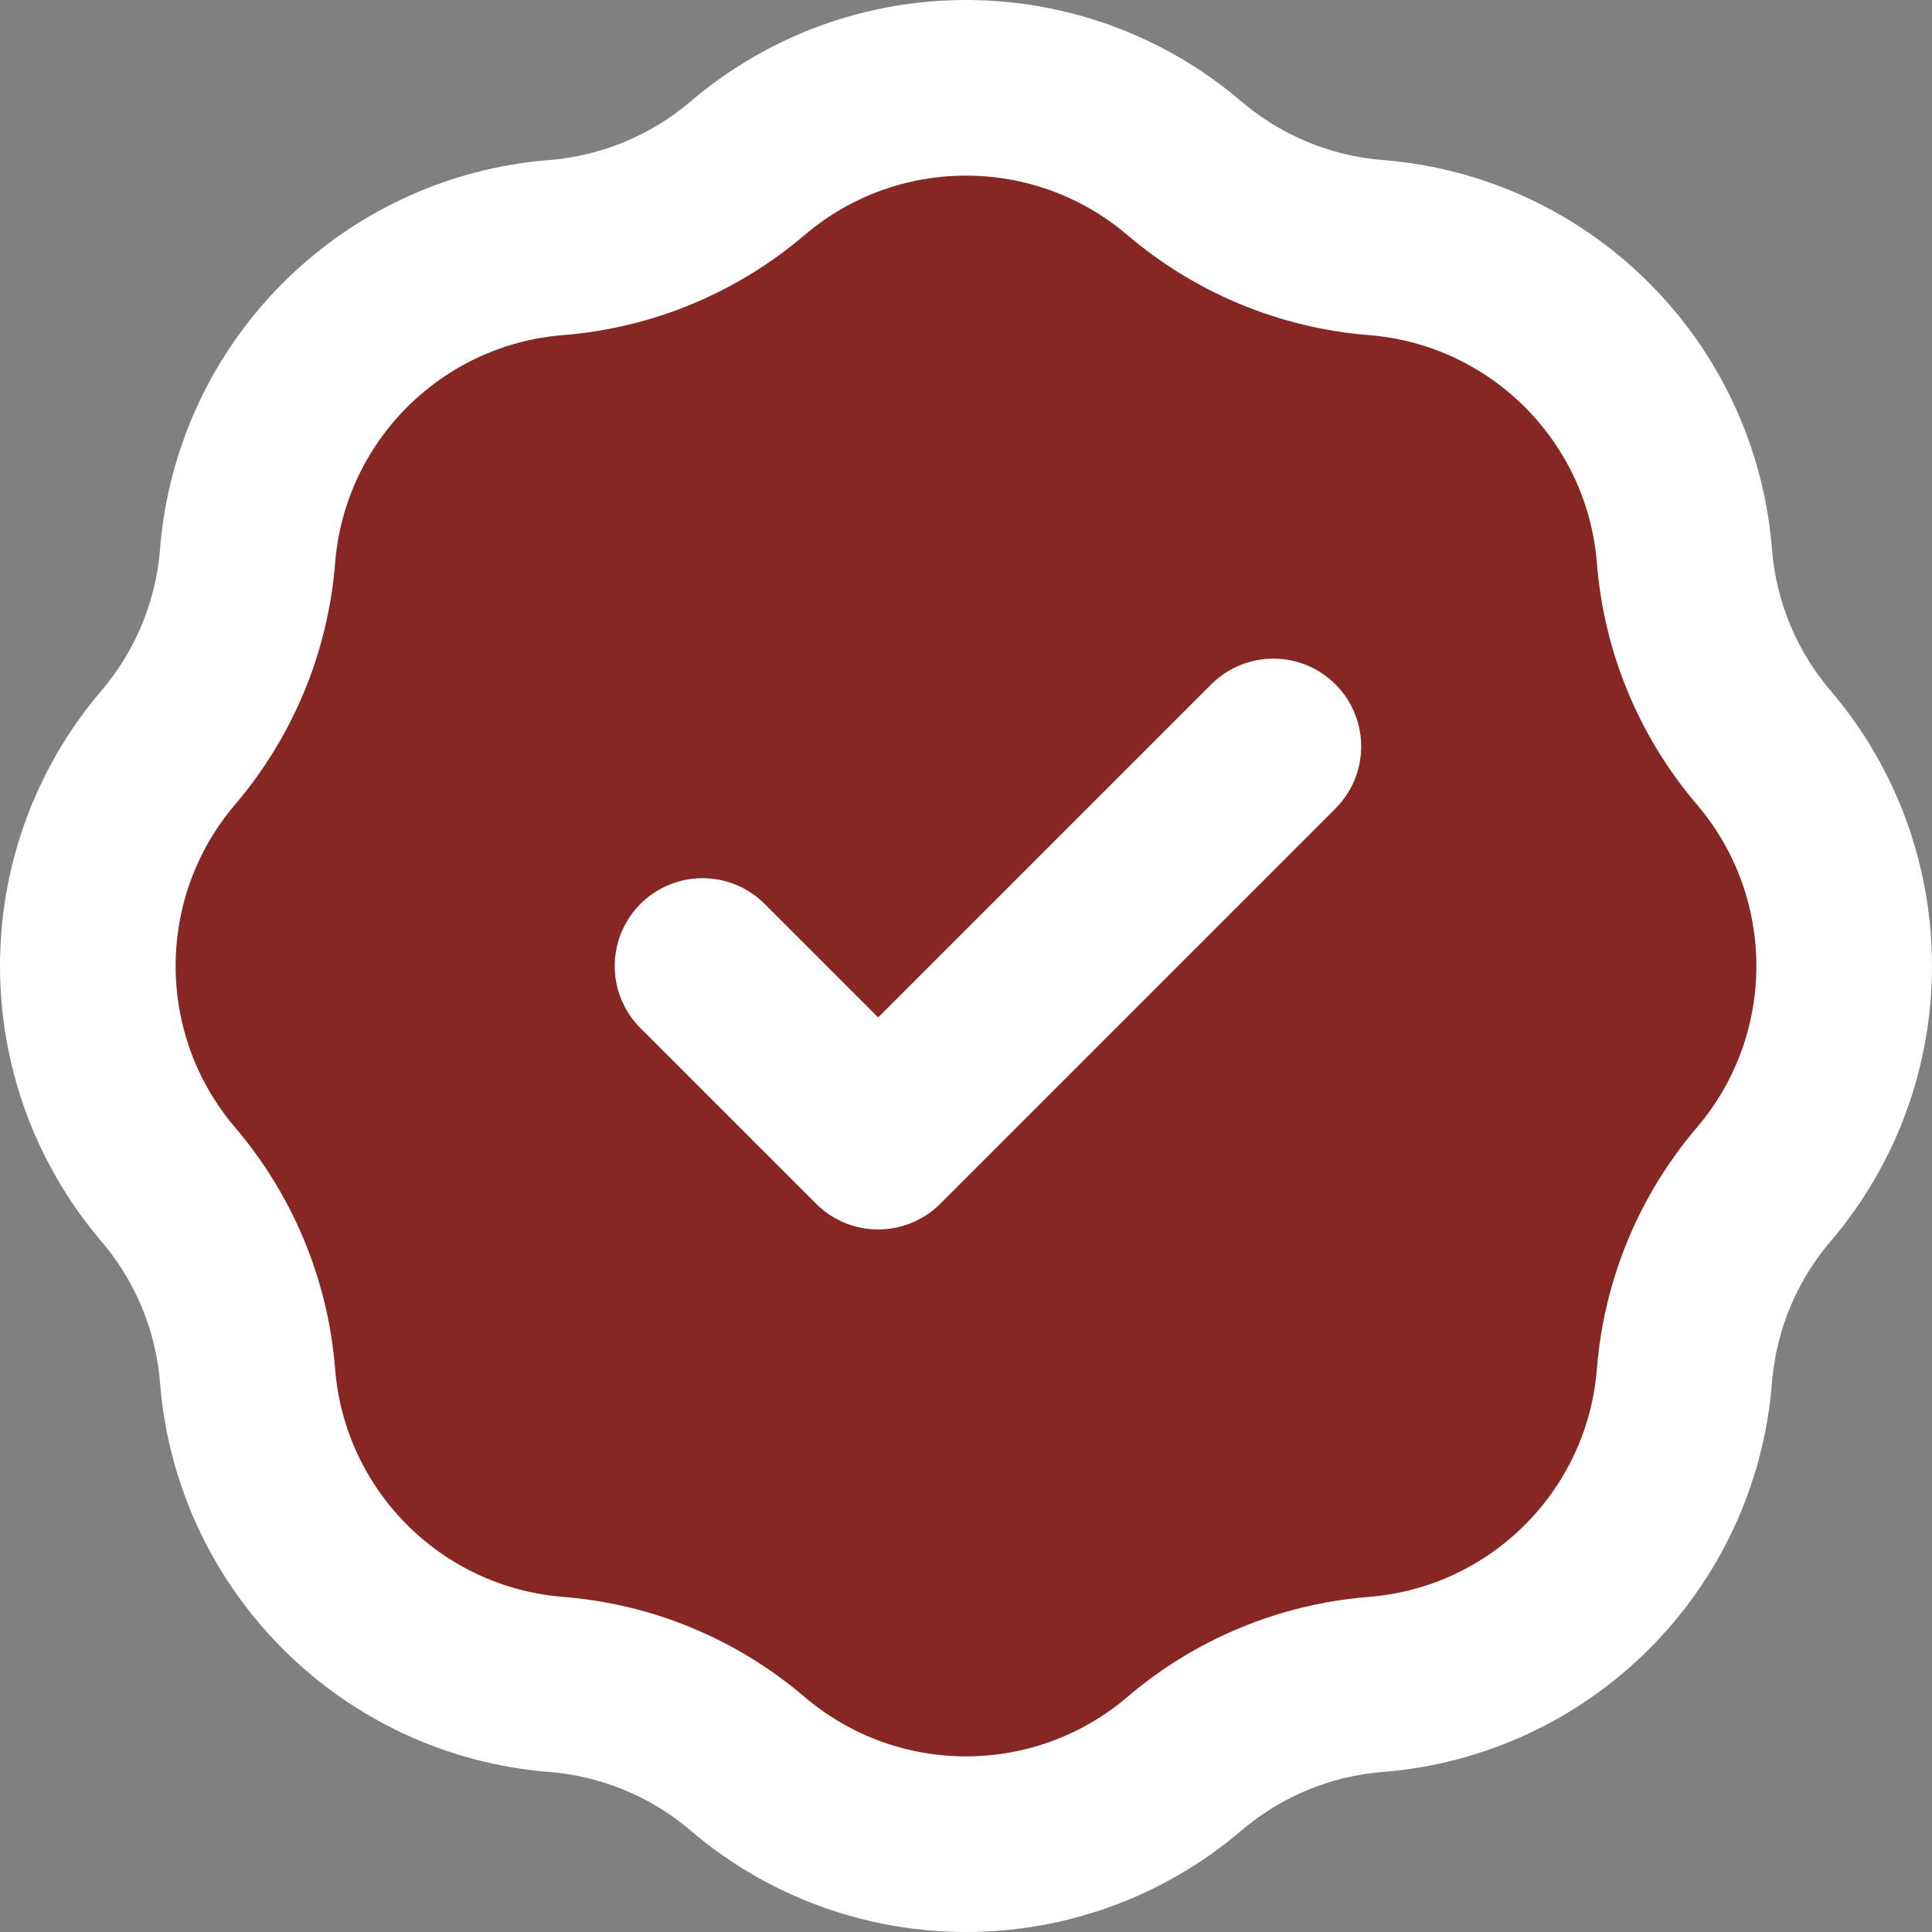 <svg width="22" height="22" viewBox="0 0 22 22" fill="none" xmlns="http://www.w3.org/2000/svg">
<rect x="0" y="0" width="22" height="22" fill="#808080" stroke="none"/>
<path d="M8.514 1.915C7.901 2.438 7.138 2.755 6.334 2.819C4.458 2.968 2.968 4.458 2.819 6.334C2.755 7.138 2.438 7.901 1.915 8.514C0.695 9.947 0.695 12.053 1.915 13.486C2.438 14.099 2.755 14.862 2.819 15.666C2.968 17.542 4.458 19.032 6.334 19.181C7.138 19.245 7.901 19.561 8.514 20.085C9.947 21.305 12.053 21.305 13.486 20.085C14.099 19.561 14.862 19.245 15.666 19.181C17.542 19.032 19.032 17.542 19.181 15.666C19.245 14.862 19.561 14.099 20.085 13.486C21.305 12.053 21.305 9.947 20.085 8.514C19.561 7.901 19.245 7.138 19.181 6.334C19.032 4.458 17.542 2.968 15.666 2.819C14.862 2.755 14.099 2.438 13.486 1.915C12.053 0.695 9.947 0.695 8.514 1.915Z" fill="#872724"/>
<path d="M8 11L10 13L14.5 8.5M6.334 2.819C7.138 2.755 7.901 2.438 8.514 1.915C9.947 0.695 12.053 0.695 13.486 1.915C14.099 2.438 14.862 2.755 15.666 2.819C17.542 2.968 19.032 4.458 19.181 6.334C19.245 7.138 19.561 7.901 20.085 8.514C21.305 9.947 21.305 12.053 20.085 13.486C19.561 14.099 19.245 14.862 19.181 15.666C19.032 17.542 17.542 19.032 15.666 19.181C14.862 19.245 14.099 19.561 13.486 20.085C12.053 21.305 9.947 21.305 8.514 20.085C7.901 19.561 7.138 19.245 6.334 19.181C4.458 19.032 2.968 17.542 2.819 15.666C2.755 14.862 2.438 14.099 1.915 13.486C0.695 12.053 0.695 9.947 1.915 8.514C2.438 7.901 2.755 7.138 2.819 6.334C2.968 4.458 4.458 2.968 6.334 2.819Z" stroke="white" stroke-width="2" stroke-linecap="round" stroke-linejoin="round"/>
</svg>
